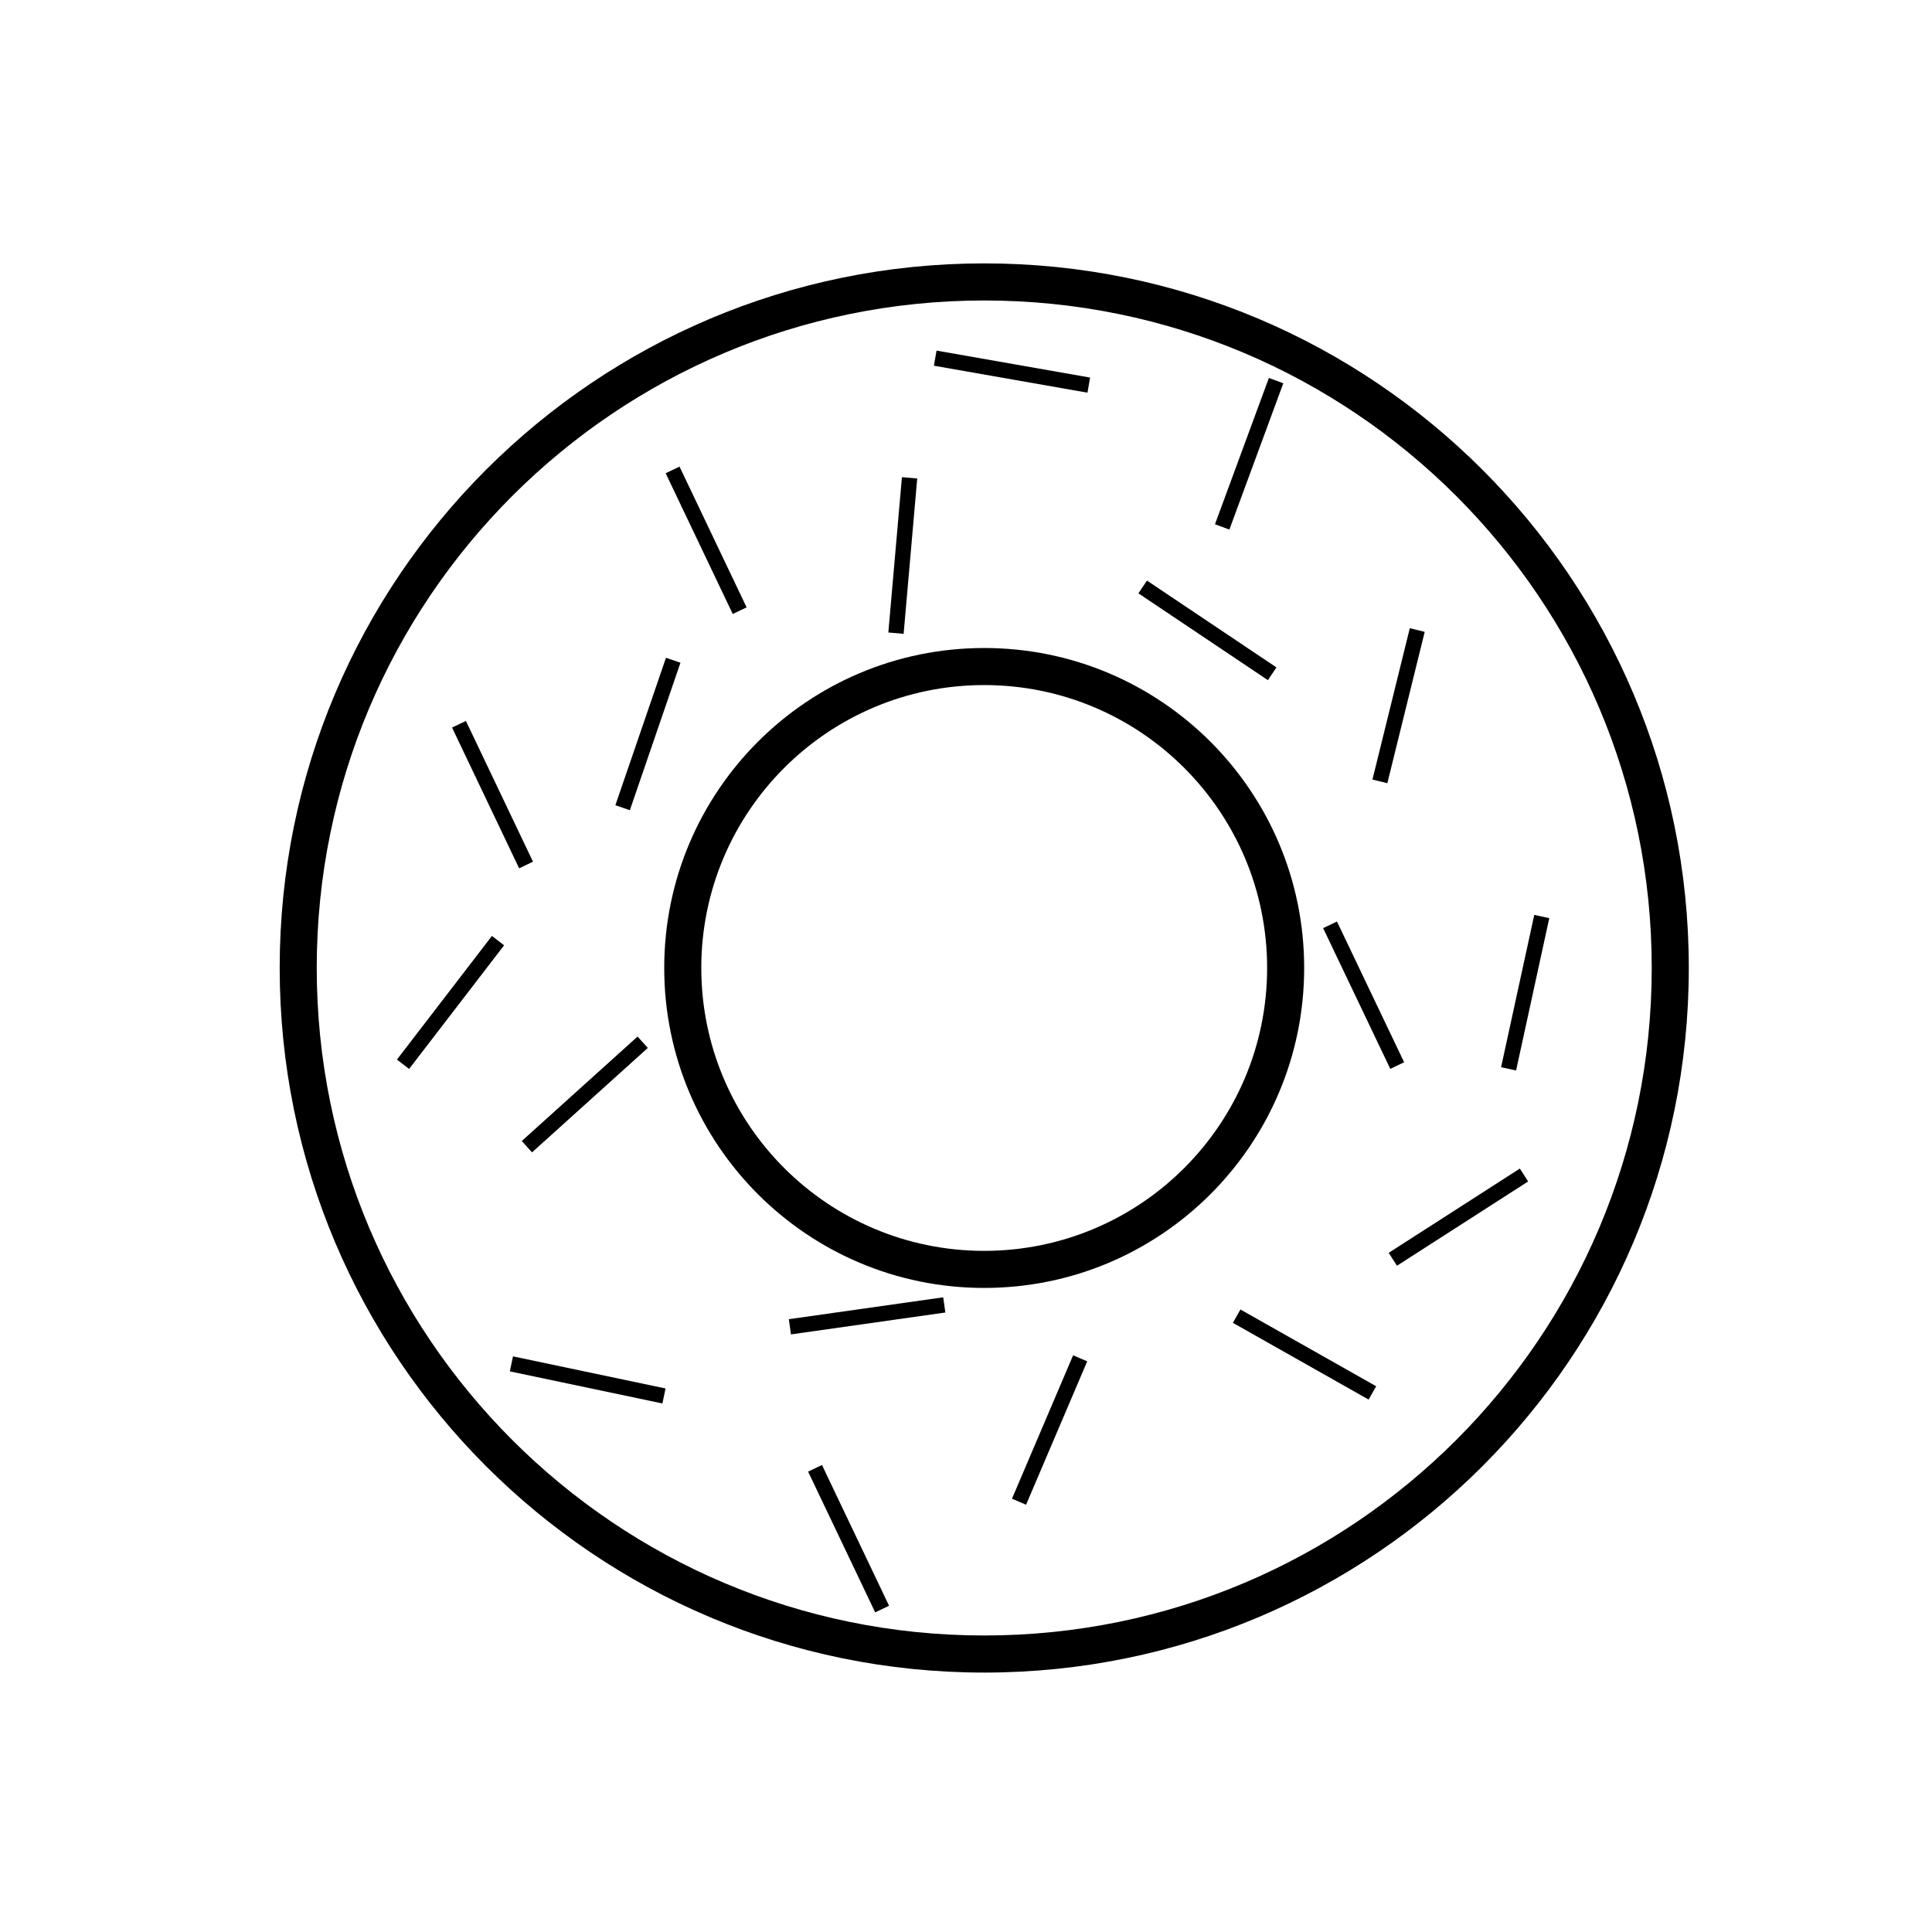 <?xml version="1.0" encoding="UTF-8"?>
<!-- Uploaded to: ICON Repo, www.iconrepo.com, Generator: ICON Repo Mixer Tools -->
<svg fill="#000000" width="800px" height="800px" version="1.1" viewBox="144 144 512 512" xmlns="http://www.w3.org/2000/svg">
 <g>
  <path d="m591.55 400.51c0 103.14-83.602 186.74-186.72 186.74-103.11 0-186.71-83.602-186.71-186.74 0-103.11 83.598-186.71 186.71-186.71 103.12 0 186.72 83.594 186.72 186.71zm-9.824 0c0-97.695-79.203-176.88-176.9-176.88-97.688 0-176.89 79.195-176.89 176.88 0 97.715 79.203 176.91 176.89 176.91 97.703 0 176.9-79.191 176.9-176.91z"/>
  <path d="m479.8 400.51c0 41.418-33.562 74.98-74.98 74.98-41.398 0-74.969-33.562-74.969-74.98 0-41.387 33.57-74.961 74.969-74.961 41.418 0 74.98 33.574 74.98 74.961zm9.82 0c0-46.82-37.973-84.781-84.801-84.781-46.824 0-84.793 37.961-84.793 84.781 0 46.84 37.961 84.805 84.793 84.805 46.828 0 84.801-37.965 84.801-84.805z"/>
  <path d="m415.92 542.77-3.738-1.594 16.203-38.004 3.738 1.594z"/>
  <path d="m546.78 453.68 2.195 3.418-34.762 22.336-2.195-3.418z"/>
  <path d="m545.78 427.69-3.977-0.867 8.793-40.367 3.977 0.867z"/>
  <path d="m511.66 351.56-3.949-0.973 9.902-40.109 3.949 0.973z"/>
  <path d="m482.27 320.87-2.266 3.379-34.312-23.008 2.266-3.379z"/>
  <path d="m432.89 244.06-0.703 4.004-40.695-7.148 0.703-4.004z"/>
  <path d="m341.86 304.96-3.676 1.75-17.777-37.301 3.676-1.75z"/>
  <path d="m285.25 372.36-3.676 1.75-17.777-37.301 3.676-1.75z"/>
  <path d="m252.42 427.28-3.227-2.481 25.172-32.766 3.227 2.481z"/>
  <path d="m284.99 449.39-2.715-3.012 30.688-27.68 2.715 3.012z"/>
  <path d="m320.38 511.96-0.836 3.973-40.43-8.508 0.836-3.973z"/>
  <path d="m393.96 487.8 0.57 4.027-40.91 5.801-0.57-4.027z"/>
  <path d="m379.61 569.54-3.676 1.75-17.777-37.301 3.676-1.75z"/>
  <path d="m508.7 511.37-2 3.535-35.973-20.34 2-3.535z"/>
  <path d="m516.11 425.51-3.668 1.75-17.801-37.297 3.668-1.75z"/>
  <path d="m469.8 284.34-3.82-1.406 14.289-38.77 3.82 1.406z"/>
  <path d="m383.47 311.97-4.051-0.355 3.602-41.164 4.051 0.355z"/>
  <path d="m310.92 358.71-3.84-1.316 13.41-39.078 3.84 1.316z"/>
 </g>
</svg>